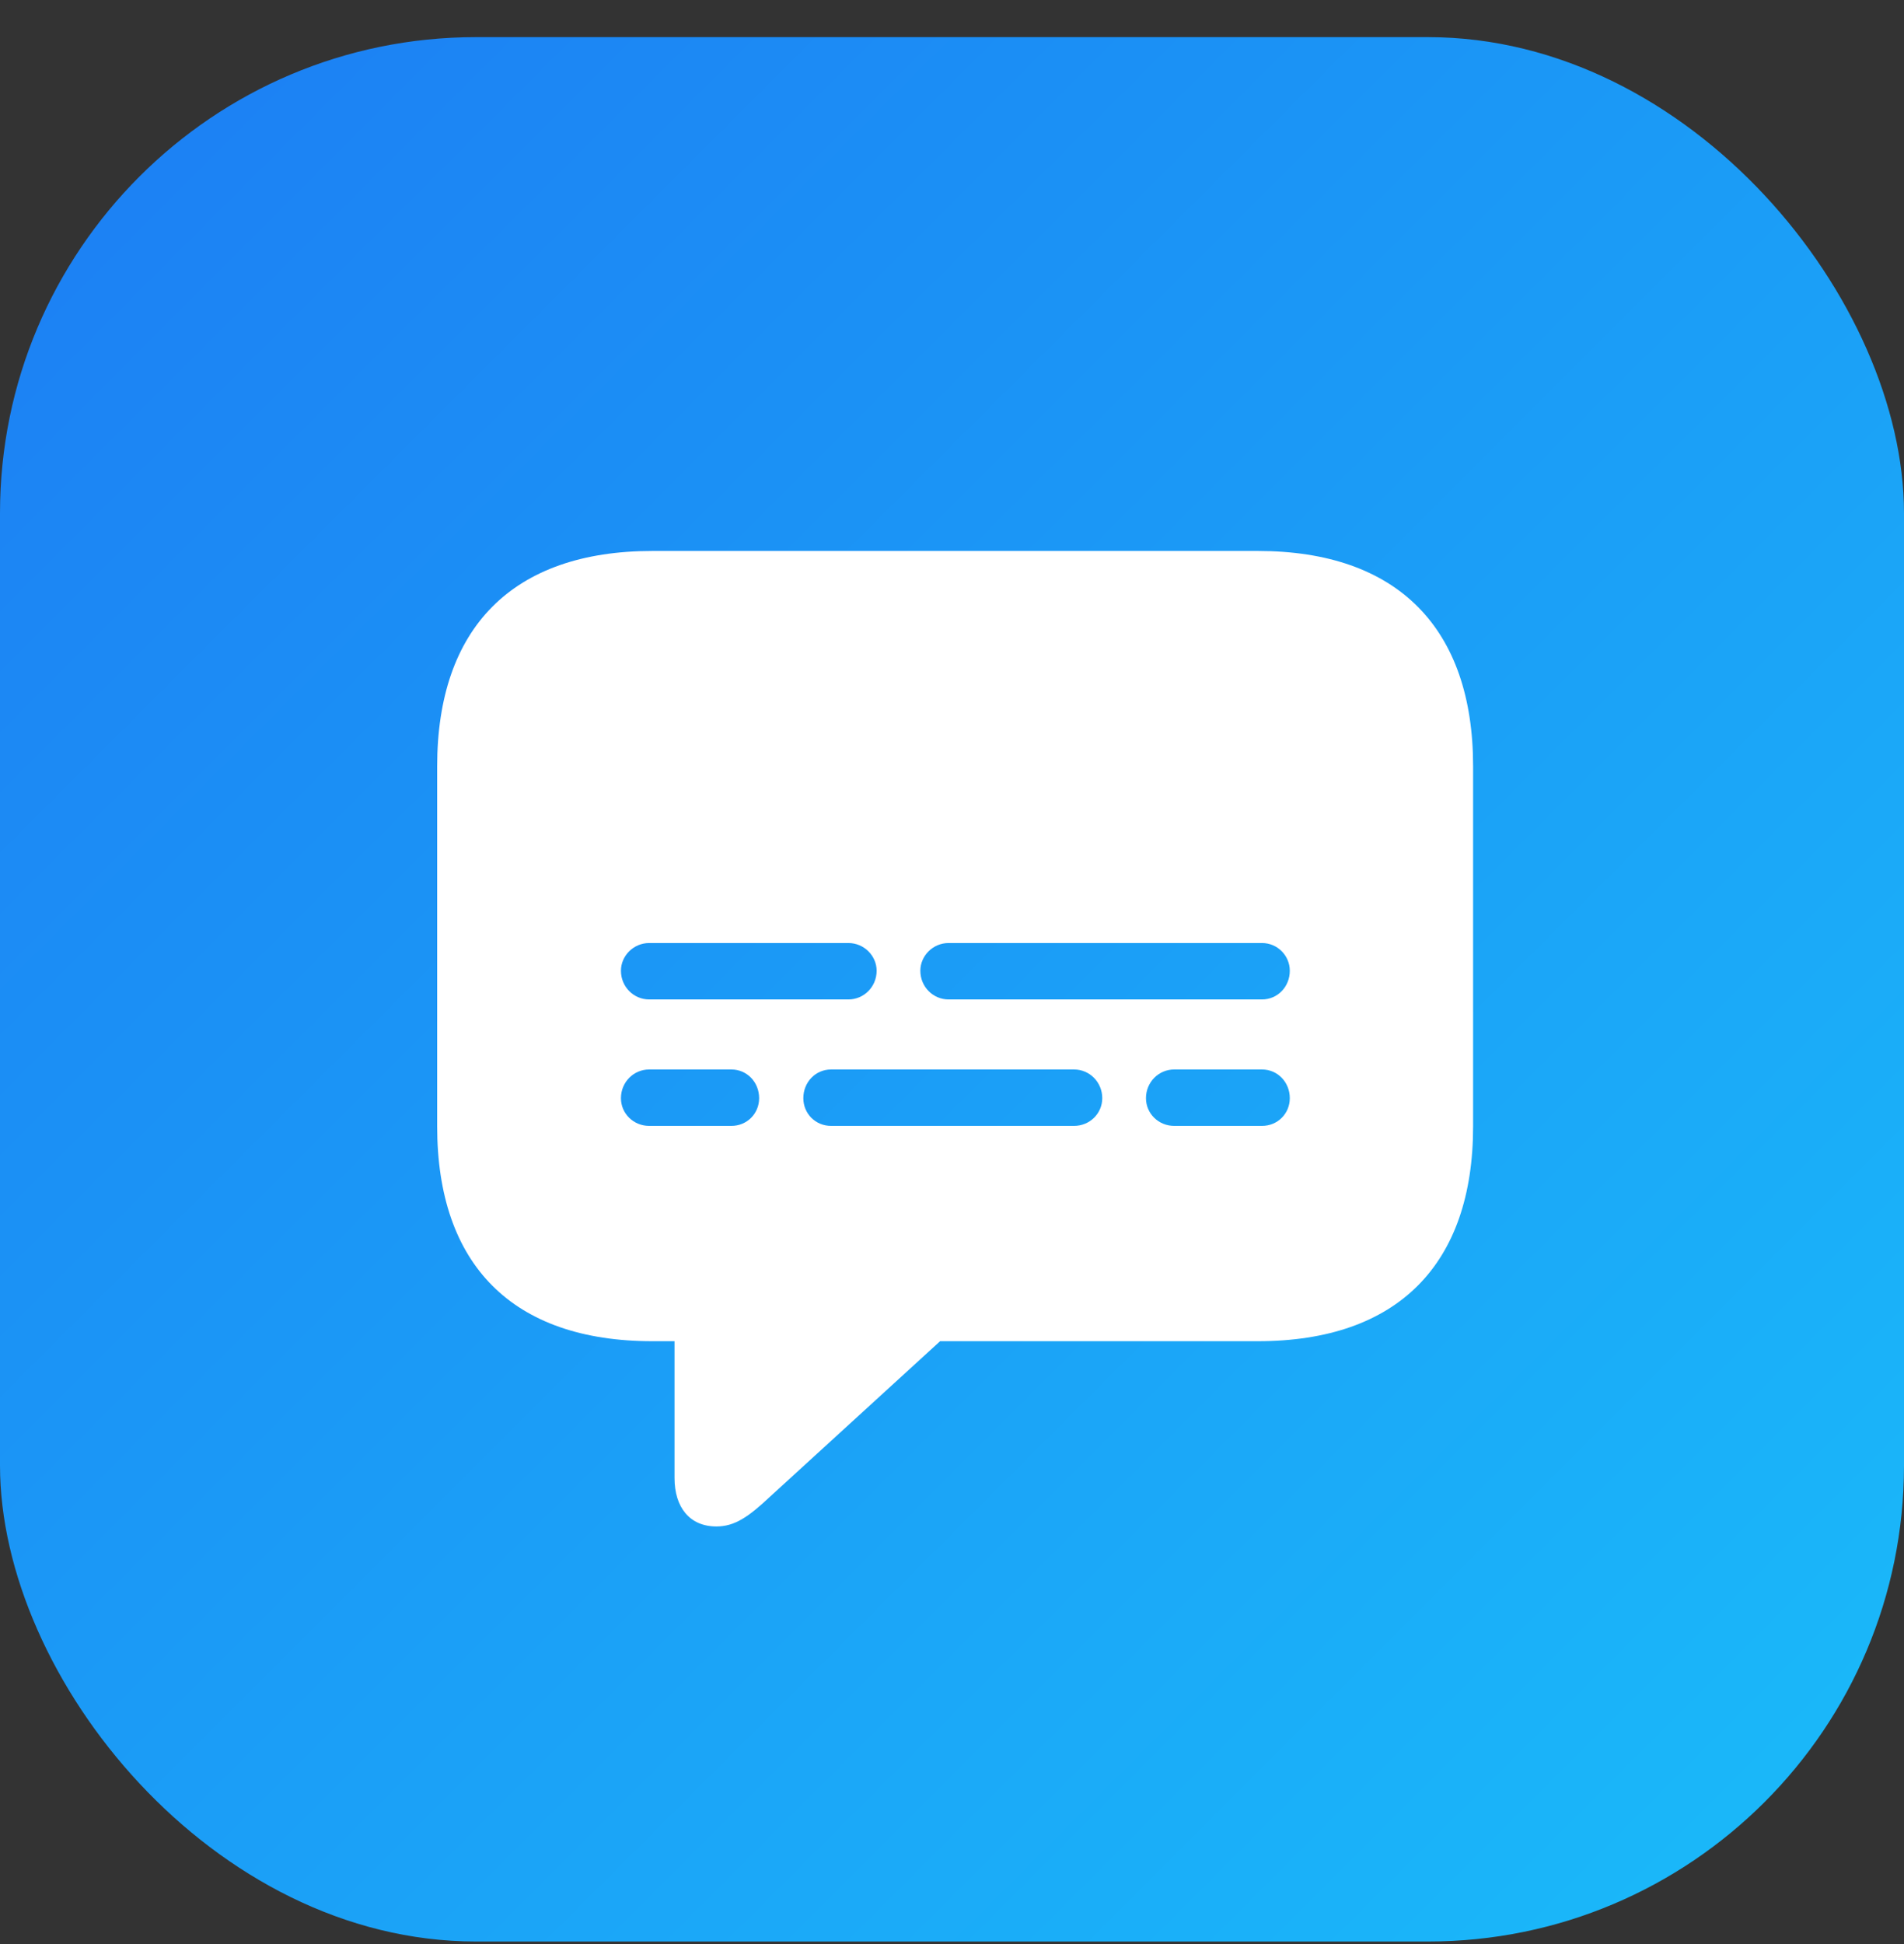 <svg width="48" height="49" viewBox="0 0 48 49" fill="none" xmlns="http://www.w3.org/2000/svg">
<rect x="0" y="0" width="48" height="49" fill="#333333" stroke="none"/>
<rect y="0.936" width="48" height="48" rx="12" fill="url(#paint0_linear_38710_6681)"/>
<path d="M18.06 38.474C17.384 38.474 17.005 37.988 17.005 37.253V33.805H16.448C12.917 33.805 11.021 31.874 11.021 28.39V19.314C11.021 15.83 12.917 13.887 16.448 13.887H31.71C35.241 13.887 37.137 15.842 37.137 19.314V28.39C37.137 31.862 35.241 33.805 31.71 33.805H23.7L19.422 37.715C18.866 38.237 18.522 38.474 18.06 38.474ZM16.365 25.191H21.389C21.78 25.191 22.1 24.871 22.1 24.468C22.1 24.089 21.78 23.769 21.389 23.769H16.365C15.974 23.769 15.654 24.089 15.654 24.468C15.654 24.871 15.974 25.191 16.365 25.191ZM23.913 25.191H31.816C32.207 25.191 32.516 24.871 32.516 24.468C32.516 24.089 32.207 23.769 31.816 23.769H23.913C23.522 23.769 23.202 24.089 23.202 24.468C23.202 24.871 23.522 25.191 23.913 25.191ZM16.365 28.378H18.439C18.83 28.378 19.138 28.07 19.138 27.679C19.138 27.276 18.83 26.956 18.439 26.956H16.365C15.974 26.956 15.654 27.276 15.654 27.679C15.654 28.07 15.974 28.378 16.365 28.378ZM20.951 28.378H27.077C27.468 28.378 27.788 28.07 27.788 27.679C27.788 27.276 27.468 26.956 27.077 26.956H20.951C20.56 26.956 20.252 27.276 20.252 27.679C20.252 28.07 20.56 28.378 20.951 28.378ZM29.601 28.378H31.816C32.207 28.378 32.516 28.07 32.516 27.679C32.516 27.276 32.207 26.956 31.816 26.956H29.601C29.21 26.956 28.89 27.276 28.89 27.679C28.89 28.07 29.21 28.378 29.601 28.378Z" fill="white"/>
<defs>
<linearGradient id="paint0_linear_38710_6681" x1="0" y1="0.936" x2="48" y2="48.935" gradientUnits="userSpaceOnUse">
<stop stop-color="#1C7DF3"/>
<stop offset="1" stop-color="#1ABCFA"/>
</linearGradient>
</defs>
</svg>
